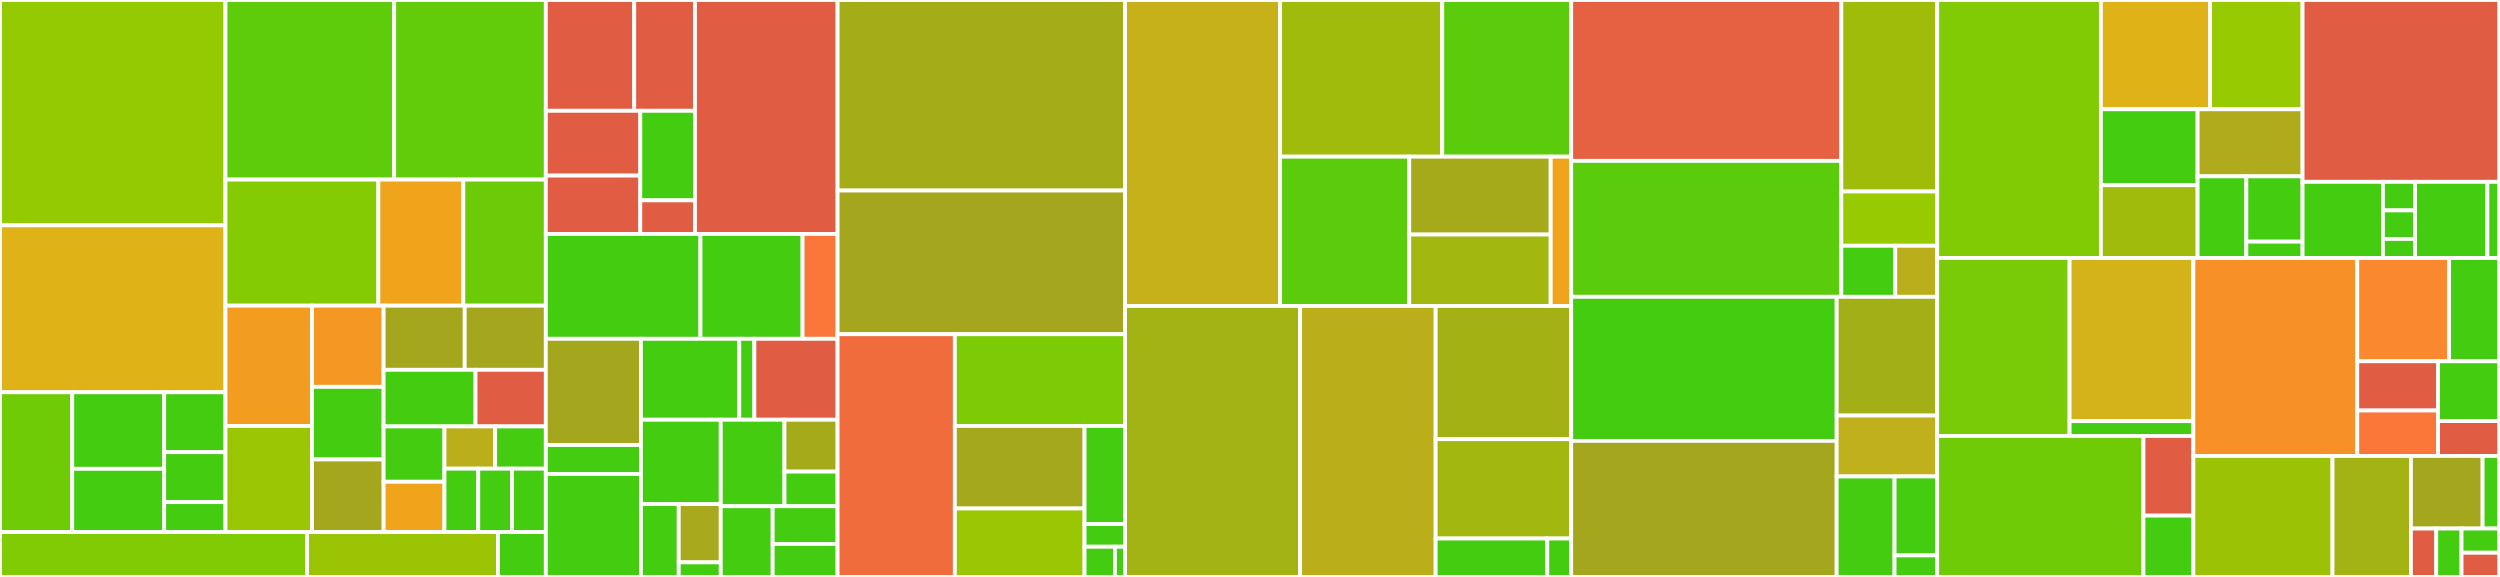 <svg baseProfile="full" width="650" height="150" viewBox="0 0 650 150" version="1.1"
xmlns="http://www.w3.org/2000/svg" xmlns:ev="http://www.w3.org/2001/xml-events"
xmlns:xlink="http://www.w3.org/1999/xlink">

<rect x="0" y="0" width="650" height="150" fill="#333333" stroke="none"/>

<style>rect.s{mask:url(#mask);}</style>
<defs>
  <pattern id="white" width="4" height="4" patternUnits="userSpaceOnUse" patternTransform="rotate(45)">
    <rect width="2" height="2" transform="translate(0,0)" fill="white"></rect>
  </pattern>
  <mask id="mask">
    <rect x="0" y="0" width="100%" height="100%" fill="url(#white)"></rect>
  </mask>
</defs>

<rect x="0" y="0" width="58.621" height="58.582" fill="#93ca01" stroke="white" stroke-width="1" class=" tooltipped" data-content="tcms/rpc/api/testcase.py"><title>tcms/rpc/api/testcase.py</title></rect>
<rect x="0" y="58.582" width="58.621" height="43.407" fill="#dfb317" stroke="white" stroke-width="1" class=" tooltipped" data-content="tcms/rpc/api/testrun.py"><title>tcms/rpc/api/testrun.py</title></rect>
<rect x="0" y="101.989" width="18.781" height="36.349" fill="#70cb07" stroke="white" stroke-width="1" class=" tooltipped" data-content="tcms/rpc/api/forms/testrun.py"><title>tcms/rpc/api/forms/testrun.py</title></rect>
<rect x="18.781" y="101.989" width="23.904" height="19.905" fill="#4c1" stroke="white" stroke-width="1" class=" tooltipped" data-content="tcms/rpc/api/forms/management.py"><title>tcms/rpc/api/forms/management.py</title></rect>
<rect x="18.781" y="121.895" width="23.904" height="16.444" fill="#4c1" stroke="white" stroke-width="1" class=" tooltipped" data-content="tcms/rpc/api/forms/testcase.py"><title>tcms/rpc/api/forms/testcase.py</title></rect>
<rect x="42.685" y="101.989" width="15.936" height="15.578" fill="#4c1" stroke="white" stroke-width="1" class=" tooltipped" data-content="tcms/rpc/api/forms/__init__.py"><title>tcms/rpc/api/forms/__init__.py</title></rect>
<rect x="42.685" y="117.567" width="15.936" height="12.982" fill="#4c1" stroke="white" stroke-width="1" class=" tooltipped" data-content="tcms/rpc/api/forms/testplan.py"><title>tcms/rpc/api/forms/testplan.py</title></rect>
<rect x="42.685" y="130.549" width="15.936" height="7.789" fill="#4c1" stroke="white" stroke-width="1" class=" tooltipped" data-content="tcms/rpc/api/forms/testexecution.py"><title>tcms/rpc/api/forms/testexecution.py</title></rect>
<rect x="58.621" y="0" width="43.863" height="46.692" fill="#5fcc0b" stroke="white" stroke-width="1" class=" tooltipped" data-content="tcms/rpc/api/testexecution.py"><title>tcms/rpc/api/testexecution.py</title></rect>
<rect x="102.484" y="0" width="39.432" height="46.692" fill="#63cc0a" stroke="white" stroke-width="1" class=" tooltipped" data-content="tcms/rpc/api/testplan.py"><title>tcms/rpc/api/testplan.py</title></rect>
<rect x="58.621" y="46.692" width="39.755" height="32.784" fill="#85cb03" stroke="white" stroke-width="1" class=" tooltipped" data-content="tcms/rpc/api/user.py"><title>tcms/rpc/api/user.py</title></rect>
<rect x="98.375" y="46.692" width="22.086" height="32.784" fill="#efa41b" stroke="white" stroke-width="1" class=" tooltipped" data-content="tcms/rpc/api/component.py"><title>tcms/rpc/api/component.py</title></rect>
<rect x="120.461" y="46.692" width="21.455" height="32.784" fill="#6ccb08" stroke="white" stroke-width="1" class=" tooltipped" data-content="tcms/rpc/api/bug.py"><title>tcms/rpc/api/bug.py</title></rect>
<rect x="58.621" y="79.476" width="22.493" height="31.27" fill="#f29d1f" stroke="white" stroke-width="1" class=" tooltipped" data-content="tcms/rpc/api/environment.py"><title>tcms/rpc/api/environment.py</title></rect>
<rect x="58.621" y="110.747" width="22.493" height="27.592" fill="#9ac603" stroke="white" stroke-width="1" class=" tooltipped" data-content="tcms/rpc/api/build.py"><title>tcms/rpc/api/build.py</title></rect>
<rect x="81.114" y="79.476" width="18.627" height="21.101" fill="#f49723" stroke="white" stroke-width="1" class=" tooltipped" data-content="tcms/rpc/api/product.py"><title>tcms/rpc/api/product.py</title></rect>
<rect x="81.114" y="100.578" width="18.627" height="18.88" fill="#4c1" stroke="white" stroke-width="1" class=" tooltipped" data-content="tcms/rpc/api/auth.py"><title>tcms/rpc/api/auth.py</title></rect>
<rect x="81.114" y="119.458" width="18.627" height="18.88" fill="#a4a61d" stroke="white" stroke-width="1" class=" tooltipped" data-content="tcms/rpc/api/category.py"><title>tcms/rpc/api/category.py</title></rect>
<rect x="99.741" y="79.476" width="21.087" height="16.678" fill="#a4a61d" stroke="white" stroke-width="1" class=" tooltipped" data-content="tcms/rpc/api/classification.py"><title>tcms/rpc/api/classification.py</title></rect>
<rect x="120.829" y="79.476" width="21.087" height="16.678" fill="#a4a61d" stroke="white" stroke-width="1" class=" tooltipped" data-content="tcms/rpc/api/plantype.py"><title>tcms/rpc/api/plantype.py</title></rect>
<rect x="99.741" y="96.154" width="23.899" height="14.716" fill="#4c1" stroke="white" stroke-width="1" class=" tooltipped" data-content="tcms/rpc/api/version.py"><title>tcms/rpc/api/version.py</title></rect>
<rect x="123.64" y="96.154" width="18.276" height="14.716" fill="#e05d44" stroke="white" stroke-width="1" class=" tooltipped" data-content="tcms/rpc/api/markdown.py"><title>tcms/rpc/api/markdown.py</title></rect>
<rect x="99.741" y="110.869" width="15.816" height="14.388" fill="#4c1" stroke="white" stroke-width="1" class=" tooltipped" data-content="tcms/rpc/api/tag.py"><title>tcms/rpc/api/tag.py</title></rect>
<rect x="99.741" y="125.258" width="15.816" height="13.08" fill="#efa41b" stroke="white" stroke-width="1" class=" tooltipped" data-content="tcms/rpc/api/attachment.py"><title>tcms/rpc/api/attachment.py</title></rect>
<rect x="115.557" y="110.869" width="13.18" height="10.988" fill="#baaf1b" stroke="white" stroke-width="1" class=" tooltipped" data-content="tcms/rpc/api/kiwitcms.py"><title>tcms/rpc/api/kiwitcms.py</title></rect>
<rect x="128.736" y="110.869" width="13.18" height="10.988" fill="#4c1" stroke="white" stroke-width="1" class=" tooltipped" data-content="tcms/rpc/api/priority.py"><title>tcms/rpc/api/priority.py</title></rect>
<rect x="115.557" y="121.857" width="8.786" height="16.481" fill="#4c1" stroke="white" stroke-width="1" class=" tooltipped" data-content="tcms/rpc/api/testcasestatus.py"><title>tcms/rpc/api/testcasestatus.py</title></rect>
<rect x="124.343" y="121.857" width="8.786" height="16.481" fill="#4c1" stroke="white" stroke-width="1" class=" tooltipped" data-content="tcms/rpc/api/testexecutionstatus.py"><title>tcms/rpc/api/testexecutionstatus.py</title></rect>
<rect x="133.13" y="121.857" width="8.786" height="16.481" fill="#4c1" stroke="white" stroke-width="1" class=" tooltipped" data-content="tcms/rpc/api/utils.py"><title>tcms/rpc/api/utils.py</title></rect>
<rect x="0" y="138.338" width="79.828" height="11.662" fill="#81cb04" stroke="white" stroke-width="1" class=" tooltipped" data-content="tcms/rpc/utils.py"><title>tcms/rpc/utils.py</title></rect>
<rect x="79.828" y="138.338" width="49.671" height="11.662" fill="#9bc405" stroke="white" stroke-width="1" class=" tooltipped" data-content="tcms/rpc/tests/utils.py"><title>tcms/rpc/tests/utils.py</title></rect>
<rect x="129.498" y="138.338" width="12.418" height="11.662" fill="#4c1" stroke="white" stroke-width="1" class=" tooltipped" data-content="tcms/rpc/decorators.py"><title>tcms/rpc/decorators.py</title></rect>
<rect x="141.916" y="0" width="22.979" height="28.809" fill="#e05d44" stroke="white" stroke-width="1" class=" tooltipped" data-content="tcms/core/management/commands/refresh_permissions.py"><title>tcms/core/management/commands/refresh_permissions.py</title></rect>
<rect x="164.895" y="0" width="15.798" height="28.809" fill="#e05d44" stroke="white" stroke-width="1" class=" tooltipped" data-content="tcms/core/management/commands/initial_setup.py"><title>tcms/core/management/commands/initial_setup.py</title></rect>
<rect x="141.916" y="28.809" width="24.559" height="16.847" fill="#e05d44" stroke="white" stroke-width="1" class=" tooltipped" data-content="tcms/core/management/commands/upgrade.py"><title>tcms/core/management/commands/upgrade.py</title></rect>
<rect x="141.916" y="45.656" width="24.559" height="15.162" fill="#e05d44" stroke="white" stroke-width="1" class=" tooltipped" data-content="tcms/core/management/commands/migrations_order.py"><title>tcms/core/management/commands/migrations_order.py</title></rect>
<rect x="166.475" y="28.809" width="14.218" height="23.28" fill="#4c1" stroke="white" stroke-width="1" class=" tooltipped" data-content="tcms/core/management/commands/set_domain.py"><title>tcms/core/management/commands/set_domain.py</title></rect>
<rect x="166.475" y="52.088" width="14.218" height="8.73" fill="#e05d44" stroke="white" stroke-width="1" class=" tooltipped" data-content="tcms/core/management/commands/init_db.py"><title>tcms/core/management/commands/init_db.py</title></rect>
<rect x="180.693" y="0" width="37.077" height="60.818" fill="#e05d44" stroke="white" stroke-width="1" class=" tooltipped" data-content="tcms/core/views.py"><title>tcms/core/views.py</title></rect>
<rect x="141.916" y="60.818" width="40.203" height="27.273" fill="#4c1" stroke="white" stroke-width="1" class=" tooltipped" data-content="tcms/core/history.py"><title>tcms/core/history.py</title></rect>
<rect x="182.119" y="60.818" width="26.549" height="27.273" fill="#4c1" stroke="white" stroke-width="1" class=" tooltipped" data-content="tcms/core/utils/mailto.py"><title>tcms/core/utils/mailto.py</title></rect>
<rect x="208.668" y="60.818" width="9.102" height="27.273" fill="#fa7739" stroke="white" stroke-width="1" class=" tooltipped" data-content="tcms/core/utils/__init__.py"><title>tcms/core/utils/__init__.py</title></rect>
<rect x="141.916" y="88.091" width="24.728" height="27.608" fill="#a4a61d" stroke="white" stroke-width="1" class=" tooltipped" data-content="tcms/core/templatetags/extra_filters.py"><title>tcms/core/templatetags/extra_filters.py</title></rect>
<rect x="141.916" y="115.699" width="24.728" height="7.529" fill="#4c1" stroke="white" stroke-width="1" class=" tooltipped" data-content="tcms/core/templatetags/report_tags.py"><title>tcms/core/templatetags/report_tags.py</title></rect>
<rect x="141.916" y="123.229" width="24.728" height="26.771" fill="#4c1" stroke="white" stroke-width="1" class=" tooltipped" data-content="tcms/core/admin.py"><title>tcms/core/admin.py</title></rect>
<rect x="166.644" y="88.091" width="25.563" height="21.041" fill="#4c1" stroke="white" stroke-width="1" class=" tooltipped" data-content="tcms/core/forms/fields.py"><title>tcms/core/forms/fields.py</title></rect>
<rect x="192.207" y="88.091" width="3.933" height="21.041" fill="#4c1" stroke="white" stroke-width="1" class=" tooltipped" data-content="tcms/core/forms/__init__.py"><title>tcms/core/forms/__init__.py</title></rect>
<rect x="196.14" y="88.091" width="21.63" height="21.041" fill="#e05d44" stroke="white" stroke-width="1" class=" tooltipped" data-content="tcms/core/middleware.py"><title>tcms/core/middleware.py</title></rect>
<rect x="166.644" y="109.132" width="20.754" height="21.929" fill="#4c1" stroke="white" stroke-width="1" class=" tooltipped" data-content="tcms/core/widgets.py"><title>tcms/core/widgets.py</title></rect>
<rect x="166.644" y="131.061" width="9.831" height="18.939" fill="#4c1" stroke="white" stroke-width="1" class=" tooltipped" data-content="tcms/core/models/base.py"><title>tcms/core/models/base.py</title></rect>
<rect x="176.475" y="131.061" width="10.923" height="15.151" fill="#a9a91d" stroke="white" stroke-width="1" class=" tooltipped" data-content="tcms/core/models/abstract.py"><title>tcms/core/models/abstract.py</title></rect>
<rect x="176.475" y="146.212" width="10.923" height="3.788" fill="#4c1" stroke="white" stroke-width="1" class=" tooltipped" data-content="tcms/core/models/__init__.py"><title>tcms/core/models/__init__.py</title></rect>
<rect x="187.398" y="109.132" width="16.567" height="22.477" fill="#4c1" stroke="white" stroke-width="1" class=" tooltipped" data-content="tcms/core/helpers/comments.py"><title>tcms/core/helpers/comments.py</title></rect>
<rect x="203.965" y="109.132" width="13.805" height="13.486" fill="#a4aa1a" stroke="white" stroke-width="1" class=" tooltipped" data-content="tcms/core/contrib/linkreference/models.py"><title>tcms/core/contrib/linkreference/models.py</title></rect>
<rect x="203.965" y="122.618" width="13.805" height="8.991" fill="#4c1" stroke="white" stroke-width="1" class=" tooltipped" data-content="tcms/core/contrib/linkreference/forms.py"><title>tcms/core/contrib/linkreference/forms.py</title></rect>
<rect x="187.398" y="131.609" width="13.499" height="18.391" fill="#4c1" stroke="white" stroke-width="1" class=" tooltipped" data-content="tcms/core/checks.py"><title>tcms/core/checks.py</title></rect>
<rect x="200.897" y="131.609" width="16.873" height="9.808" fill="#4c1" stroke="white" stroke-width="1" class=" tooltipped" data-content="tcms/core/context_processors.py"><title>tcms/core/context_processors.py</title></rect>
<rect x="200.897" y="141.418" width="16.873" height="8.582" fill="#4c1" stroke="white" stroke-width="1" class=" tooltipped" data-content="tcms/core/apps.py"><title>tcms/core/apps.py</title></rect>
<rect x="217.77" y="0" width="74.751" height="49.539" fill="#a4ad17" stroke="white" stroke-width="1" class=" tooltipped" data-content="tcms/testcases/models.py"><title>tcms/testcases/models.py</title></rect>
<rect x="217.77" y="49.539" width="74.751" height="37.362" fill="#a4a61d" stroke="white" stroke-width="1" class=" tooltipped" data-content="tcms/testcases/views.py"><title>tcms/testcases/views.py</title></rect>
<rect x="217.77" y="86.9" width="30.49" height="63.1" fill="#f06c3d" stroke="white" stroke-width="1" class=" tooltipped" data-content="tcms/testcases/admin.py"><title>tcms/testcases/admin.py</title></rect>
<rect x="248.26" y="86.9" width="44.26" height="23.838" fill="#7dcb05" stroke="white" stroke-width="1" class=" tooltipped" data-content="tcms/testcases/forms.py"><title>tcms/testcases/forms.py</title></rect>
<rect x="248.26" y="110.738" width="33.722" height="21.471" fill="#a4a81c" stroke="white" stroke-width="1" class=" tooltipped" data-content="tcms/testcases/helpers/email.py"><title>tcms/testcases/helpers/email.py</title></rect>
<rect x="248.26" y="132.209" width="33.722" height="17.791" fill="#9ac603" stroke="white" stroke-width="1" class=" tooltipped" data-content="tcms/testcases/fields.py"><title>tcms/testcases/fields.py</title></rect>
<rect x="281.983" y="110.738" width="10.538" height="25.52" fill="#4c1" stroke="white" stroke-width="1" class=" tooltipped" data-content="tcms/testcases/apps.py"><title>tcms/testcases/apps.py</title></rect>
<rect x="281.983" y="136.258" width="10.538" height="5.889" fill="#4c1" stroke="white" stroke-width="1" class=" tooltipped" data-content="tcms/testcases/urls/case_urls.py"><title>tcms/testcases/urls/case_urls.py</title></rect>
<rect x="281.983" y="142.148" width="7.904" height="7.852" fill="#4c1" stroke="white" stroke-width="1" class=" tooltipped" data-content="tcms/testcases/urls/cases_urls.py"><title>tcms/testcases/urls/cases_urls.py</title></rect>
<rect x="289.886" y="142.148" width="2.635" height="7.852" fill="#4c1" stroke="white" stroke-width="1" class=" tooltipped" data-content="tcms/testcases/urls/__init__.py"><title>tcms/testcases/urls/__init__.py</title></rect>
<rect x="292.521" y="0" width="40.31" height="79.548" fill="#c6b11a" stroke="white" stroke-width="1" class=" tooltipped" data-content="tcms/issuetracker/types.py"><title>tcms/issuetracker/types.py</title></rect>
<rect x="332.83" y="0" width="42.156" height="40.731" fill="#a0bb0c" stroke="white" stroke-width="1" class=" tooltipped" data-content="tcms/issuetracker/base.py"><title>tcms/issuetracker/base.py</title></rect>
<rect x="374.987" y="0" width="33.522" height="40.731" fill="#5bcc0c" stroke="white" stroke-width="1" class=" tooltipped" data-content="tcms/issuetracker/bitbucket.py"><title>tcms/issuetracker/bitbucket.py</title></rect>
<rect x="332.83" y="40.731" width="33.575" height="38.817" fill="#5bcc0c" stroke="white" stroke-width="1" class=" tooltipped" data-content="tcms/issuetracker/azure_boards.py"><title>tcms/issuetracker/azure_boards.py</title></rect>
<rect x="366.406" y="40.731" width="36.773" height="20.253" fill="#a4aa1a" stroke="white" stroke-width="1" class=" tooltipped" data-content="tcms/issuetracker/bugzilla_integration.py"><title>tcms/issuetracker/bugzilla_integration.py</title></rect>
<rect x="366.406" y="60.983" width="36.773" height="18.565" fill="#a2b710" stroke="white" stroke-width="1" class=" tooltipped" data-content="tcms/issuetracker/kiwitcms.py"><title>tcms/issuetracker/kiwitcms.py</title></rect>
<rect x="403.179" y="40.731" width="5.329" height="38.817" fill="#efa41b" stroke="white" stroke-width="1" class=" tooltipped" data-content="tcms/issuetracker/tests/redmine_post_processing.py"><title>tcms/issuetracker/tests/redmine_post_processing.py</title></rect>
<rect x="292.521" y="79.548" width="45.514" height="70.452" fill="#a3b313" stroke="white" stroke-width="1" class=" tooltipped" data-content="tcms/testruns/models.py"><title>tcms/testruns/models.py</title></rect>
<rect x="338.035" y="79.548" width="35.237" height="70.452" fill="#baaf1b" stroke="white" stroke-width="1" class=" tooltipped" data-content="tcms/testruns/views.py"><title>tcms/testruns/views.py</title></rect>
<rect x="373.272" y="79.548" width="35.237" height="34.639" fill="#a3b114" stroke="white" stroke-width="1" class=" tooltipped" data-content="tcms/testruns/admin.py"><title>tcms/testruns/admin.py</title></rect>
<rect x="373.272" y="114.187" width="35.237" height="25.832" fill="#a2b710" stroke="white" stroke-width="1" class=" tooltipped" data-content="tcms/testruns/forms.py"><title>tcms/testruns/forms.py</title></rect>
<rect x="373.272" y="140.019" width="29.019" height="9.981" fill="#4c1" stroke="white" stroke-width="1" class=" tooltipped" data-content="tcms/testruns/apps.py"><title>tcms/testruns/apps.py</title></rect>
<rect x="402.29" y="140.019" width="6.218" height="9.981" fill="#4c1" stroke="white" stroke-width="1" class=" tooltipped" data-content="tcms/testruns/urls.py"><title>tcms/testruns/urls.py</title></rect>
<rect x="408.508" y="0" width="70.232" height="41.827" fill="#e56142" stroke="white" stroke-width="1" class=" tooltipped" data-content="tcms/kiwi_auth/views.py"><title>tcms/kiwi_auth/views.py</title></rect>
<rect x="408.508" y="41.827" width="70.232" height="35.347" fill="#5bcc0c" stroke="white" stroke-width="1" class=" tooltipped" data-content="tcms/kiwi_auth/admin.py"><title>tcms/kiwi_auth/admin.py</title></rect>
<rect x="478.741" y="0" width="24.93" height="49.79" fill="#9fbc0b" stroke="white" stroke-width="1" class=" tooltipped" data-content="tcms/kiwi_auth/forms.py"><title>tcms/kiwi_auth/forms.py</title></rect>
<rect x="478.741" y="49.79" width="24.93" height="14.107" fill="#97ca00" stroke="white" stroke-width="1" class=" tooltipped" data-content="tcms/kiwi_auth/models.py"><title>tcms/kiwi_auth/models.py</title></rect>
<rect x="478.741" y="63.897" width="14.023" height="13.277" fill="#4c1" stroke="white" stroke-width="1" class=" tooltipped" data-content="tcms/kiwi_auth/backends.py"><title>tcms/kiwi_auth/backends.py</title></rect>
<rect x="492.764" y="63.897" width="10.907" height="13.277" fill="#baaf1b" stroke="white" stroke-width="1" class=" tooltipped" data-content="tcms/kiwi_auth/urls.py"><title>tcms/kiwi_auth/urls.py</title></rect>
<rect x="408.508" y="77.174" width="69.028" height="37.462" fill="#4c1" stroke="white" stroke-width="1" class=" tooltipped" data-content="tcms/testplans/views.py"><title>tcms/testplans/views.py</title></rect>
<rect x="408.508" y="114.636" width="69.028" height="35.364" fill="#a4a61d" stroke="white" stroke-width="1" class=" tooltipped" data-content="tcms/testplans/models.py"><title>tcms/testplans/models.py</title></rect>
<rect x="477.537" y="77.174" width="26.134" height="30.872" fill="#a3af16" stroke="white" stroke-width="1" class=" tooltipped" data-content="tcms/testplans/forms.py"><title>tcms/testplans/forms.py</title></rect>
<rect x="477.537" y="108.046" width="26.134" height="15.832" fill="#c0b01b" stroke="white" stroke-width="1" class=" tooltipped" data-content="tcms/testplans/helpers/email.py"><title>tcms/testplans/helpers/email.py</title></rect>
<rect x="477.537" y="123.878" width="15.047" height="26.122" fill="#4c1" stroke="white" stroke-width="1" class=" tooltipped" data-content="tcms/testplans/admin.py"><title>tcms/testplans/admin.py</title></rect>
<rect x="492.583" y="123.878" width="11.087" height="20.525" fill="#4c1" stroke="white" stroke-width="1" class=" tooltipped" data-content="tcms/testplans/apps.py"><title>tcms/testplans/apps.py</title></rect>
<rect x="492.583" y="144.402" width="11.087" height="5.598" fill="#4c1" stroke="white" stroke-width="1" class=" tooltipped" data-content="tcms/testplans/urls.py"><title>tcms/testplans/urls.py</title></rect>
<rect x="503.671" y="0" width="42.562" height="67.075" fill="#81cb04" stroke="white" stroke-width="1" class=" tooltipped" data-content="tcms/bugs/views.py"><title>tcms/bugs/views.py</title></rect>
<rect x="546.233" y="0" width="28.4" height="28.408" fill="#dfb317" stroke="white" stroke-width="1" class=" tooltipped" data-content="tcms/bugs/management.py"><title>tcms/bugs/management.py</title></rect>
<rect x="574.633" y="0" width="24.031" height="28.408" fill="#97ca00" stroke="white" stroke-width="1" class=" tooltipped" data-content="tcms/bugs/models.py"><title>tcms/bugs/models.py</title></rect>
<rect x="546.233" y="28.408" width="25.146" height="19.745" fill="#4c1" stroke="white" stroke-width="1" class=" tooltipped" data-content="tcms/bugs/api.py"><title>tcms/bugs/api.py</title></rect>
<rect x="546.233" y="48.153" width="25.146" height="18.922" fill="#a0bb0c" stroke="white" stroke-width="1" class=" tooltipped" data-content="tcms/bugs/admin.py"><title>tcms/bugs/admin.py</title></rect>
<rect x="571.378" y="28.408" width="27.286" height="17.438" fill="#afab1c" stroke="white" stroke-width="1" class=" tooltipped" data-content="tcms/bugs/forms.py"><title>tcms/bugs/forms.py</title></rect>
<rect x="571.378" y="45.847" width="12.668" height="21.229" fill="#4c1" stroke="white" stroke-width="1" class=" tooltipped" data-content="tcms/bugs/apps.py"><title>tcms/bugs/apps.py</title></rect>
<rect x="584.047" y="45.847" width="14.617" height="16.983" fill="#4c1" stroke="white" stroke-width="1" class=" tooltipped" data-content="tcms/bugs/tests/factory.py"><title>tcms/bugs/tests/factory.py</title></rect>
<rect x="584.047" y="62.83" width="14.617" height="4.246" fill="#4c1" stroke="white" stroke-width="1" class=" tooltipped" data-content="tcms/bugs/urls.py"><title>tcms/bugs/urls.py</title></rect>
<rect x="598.664" y="0" width="51.198" height="47.276" fill="#e05d44" stroke="white" stroke-width="1" class=" tooltipped" data-content="tcms/telemetry/api.py"><title>tcms/telemetry/api.py</title></rect>
<rect x="598.664" y="47.276" width="20.897" height="19.799" fill="#4c1" stroke="white" stroke-width="1" class=" tooltipped" data-content="tcms/telemetry/tests/plugin/markdown.py"><title>tcms/telemetry/tests/plugin/markdown.py</title></rect>
<rect x="619.561" y="47.276" width="8.359" height="7.425" fill="#4c1" stroke="white" stroke-width="1" class=" tooltipped" data-content="tcms/telemetry/tests/plugin/urls.py"><title>tcms/telemetry/tests/plugin/urls.py</title></rect>
<rect x="619.561" y="54.701" width="8.359" height="7.425" fill="#4c1" stroke="white" stroke-width="1" class=" tooltipped" data-content="tcms/telemetry/tests/plugin/views.py"><title>tcms/telemetry/tests/plugin/views.py</title></rect>
<rect x="619.561" y="62.126" width="8.359" height="4.95" fill="#4c1" stroke="white" stroke-width="1" class=" tooltipped" data-content="tcms/telemetry/tests/plugin/menu.py"><title>tcms/telemetry/tests/plugin/menu.py</title></rect>
<rect x="627.92" y="47.276" width="18.807" height="19.799" fill="#4c1" stroke="white" stroke-width="1" class=" tooltipped" data-content="tcms/telemetry/views.py"><title>tcms/telemetry/views.py</title></rect>
<rect x="646.728" y="47.276" width="3.135" height="19.799" fill="#4c1" stroke="white" stroke-width="1" class=" tooltipped" data-content="tcms/telemetry/urls.py"><title>tcms/telemetry/urls.py</title></rect>
<rect x="503.671" y="67.075" width="34.422" height="46.276" fill="#78cb06" stroke="white" stroke-width="1" class=" tooltipped" data-content="tcms/management/models.py"><title>tcms/management/models.py</title></rect>
<rect x="538.093" y="67.075" width="32.187" height="42.42" fill="#d3b319" stroke="white" stroke-width="1" class=" tooltipped" data-content="tcms/management/admin.py"><title>tcms/management/admin.py</title></rect>
<rect x="538.093" y="109.495" width="32.187" height="3.856" fill="#4c1" stroke="white" stroke-width="1" class=" tooltipped" data-content="tcms/management/forms.py"><title>tcms/management/forms.py</title></rect>
<rect x="503.671" y="113.352" width="53.626" height="36.648" fill="#70cb07" stroke="white" stroke-width="1" class=" tooltipped" data-content="tcms/settings/common.py"><title>tcms/settings/common.py</title></rect>
<rect x="557.297" y="113.352" width="12.983" height="20.714" fill="#e05d44" stroke="white" stroke-width="1" class=" tooltipped" data-content="tcms/settings/product.py"><title>tcms/settings/product.py</title></rect>
<rect x="557.297" y="134.066" width="12.983" height="15.934" fill="#4c1" stroke="white" stroke-width="1" class=" tooltipped" data-content="tcms/settings/devel.py"><title>tcms/settings/devel.py</title></rect>
<rect x="570.28" y="67.075" width="42.605" height="51.47" fill="#f79127" stroke="white" stroke-width="1" class=" tooltipped" data-content="tcms/signals.py"><title>tcms/signals.py</title></rect>
<rect x="612.885" y="67.075" width="23.881" height="26.854" fill="#fa882e" stroke="white" stroke-width="1" class=" tooltipped" data-content="tcms/utils/permissions.py"><title>tcms/utils/permissions.py</title></rect>
<rect x="636.766" y="67.075" width="13.096" height="26.854" fill="#4c1" stroke="white" stroke-width="1" class=" tooltipped" data-content="tcms/utils/github.py"><title>tcms/utils/github.py</title></rect>
<rect x="612.885" y="93.93" width="21.01" height="12.8" fill="#e05d44" stroke="white" stroke-width="1" class=" tooltipped" data-content="tcms/utils/user.py"><title>tcms/utils/user.py</title></rect>
<rect x="612.885" y="106.73" width="21.01" height="11.816" fill="#fa7739" stroke="white" stroke-width="1" class=" tooltipped" data-content="tcms/utils/markdown.py"><title>tcms/utils/markdown.py</title></rect>
<rect x="633.895" y="93.93" width="15.968" height="15.547" fill="#4c1" stroke="white" stroke-width="1" class=" tooltipped" data-content="tcms/utils/settings.py"><title>tcms/utils/settings.py</title></rect>
<rect x="633.895" y="109.477" width="15.968" height="9.069" fill="#e05d44" stroke="white" stroke-width="1" class=" tooltipped" data-content="tcms/utils/secrets.py"><title>tcms/utils/secrets.py</title></rect>
<rect x="570.28" y="118.546" width="36.174" height="31.454" fill="#9cc206" stroke="white" stroke-width="1" class=" tooltipped" data-content="tcms/handlers.py"><title>tcms/handlers.py</title></rect>
<rect x="606.454" y="118.546" width="20.389" height="31.454" fill="#a3b313" stroke="white" stroke-width="1" class=" tooltipped" data-content="tcms/urls.py"><title>tcms/urls.py</title></rect>
<rect x="626.842" y="118.546" width="18.635" height="18.872" fill="#a4a61d" stroke="white" stroke-width="1" class=" tooltipped" data-content="tcms/kiwi_attachments/validators.py"><title>tcms/kiwi_attachments/validators.py</title></rect>
<rect x="645.477" y="118.546" width="4.385" height="18.872" fill="#4c1" stroke="white" stroke-width="1" class=" tooltipped" data-content="tcms/kiwi_attachments/apps.py"><title>tcms/kiwi_attachments/apps.py</title></rect>
<rect x="626.842" y="137.418" width="6.577" height="12.582" fill="#e05d44" stroke="white" stroke-width="1" class=" tooltipped" data-content="tcms/wsgi.py"><title>tcms/wsgi.py</title></rect>
<rect x="633.42" y="137.418" width="6.577" height="12.582" fill="#4c1" stroke="white" stroke-width="1" class=" tooltipped" data-content="tcms/xmlrpc_wrapper.py"><title>tcms/xmlrpc_wrapper.py</title></rect>
<rect x="639.997" y="137.418" width="9.866" height="6.291" fill="#4c1" stroke="white" stroke-width="1" class=" tooltipped" data-content="tcms/__init__.py"><title>tcms/__init__.py</title></rect>
<rect x="639.997" y="143.709" width="9.866" height="6.291" fill="#e05d44" stroke="white" stroke-width="1" class=" tooltipped" data-content="tcms/__main__.py"><title>tcms/__main__.py</title></rect>
<rect x="649.862" y="0" width="0.138" height="150" fill="#4c1" stroke="white" stroke-width="1" class=" tooltipped" data-content="tcms_settings_dir/__init__.py"><title>tcms_settings_dir/__init__.py</title></rect>
</svg>